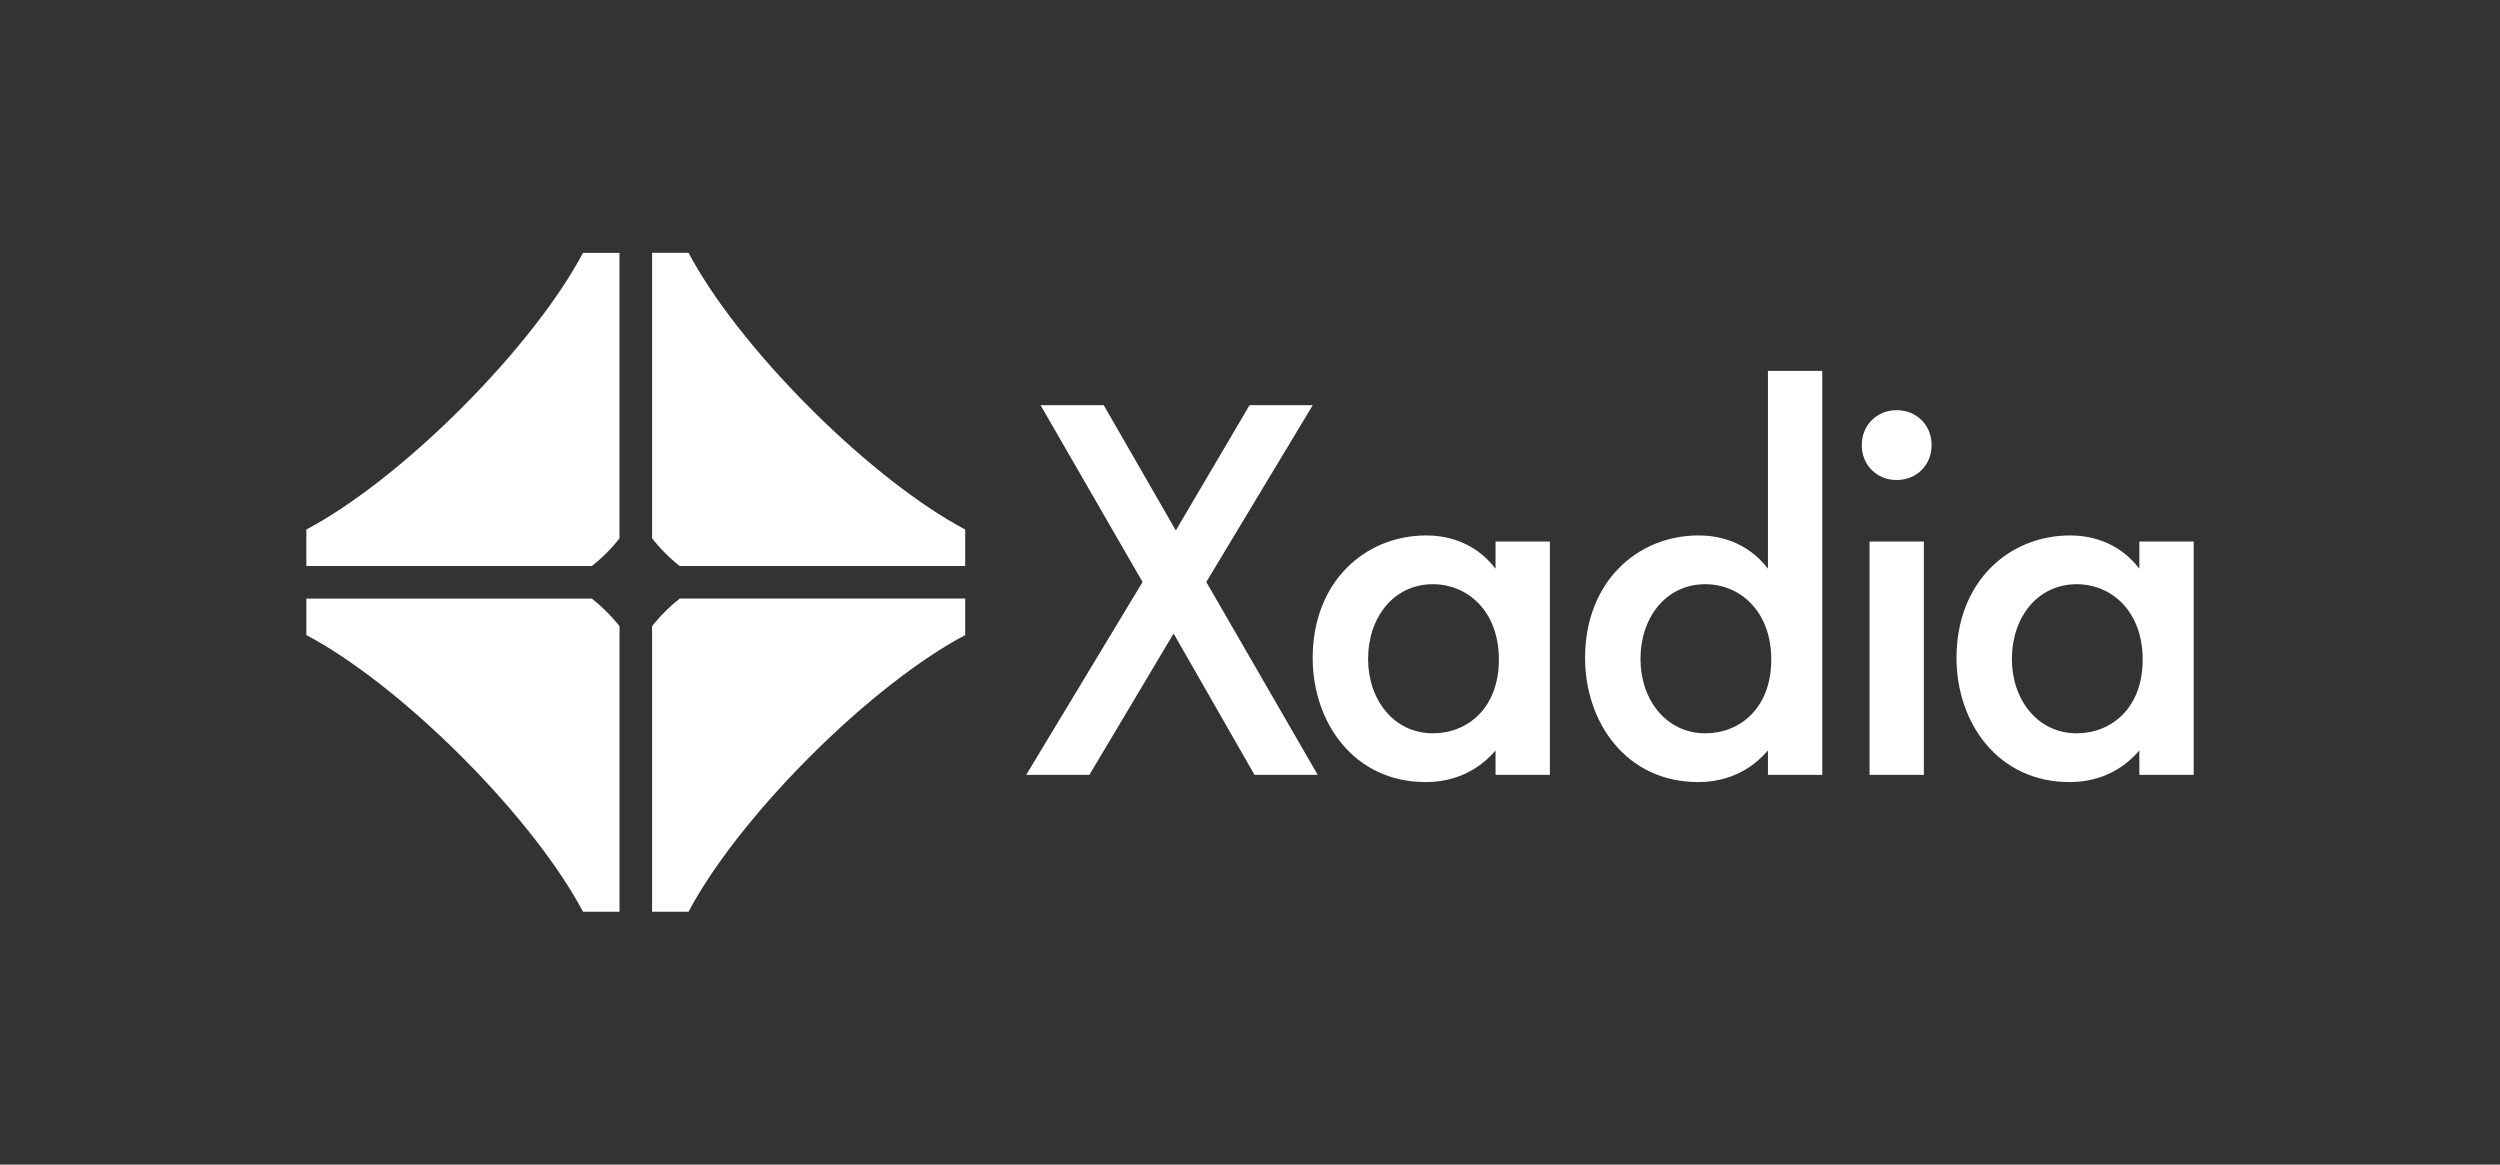 <?xml version="1.0" encoding="UTF-8"?>
<svg id="Layer_1" data-name="Layer 1" xmlns="http://www.w3.org/2000/svg" viewBox="0 0 858.68 400">
  <rect x="0" y="0" width="858.68" height="400" fill="#333333" stroke="none"/>
  <defs>
    <style>
      .cls-1 {
        fill: #ffffff;
      }
    </style>
  </defs>
  <g>
    <path class="cls-1" d="M392.43,199.9l-35.02-60.72h21.7l24.75,43.02,25.32-43.02h21.7l-36.55,60.72,38.26,66.24h-21.7l-27.79-48.54-28.93,48.54h-21.7l39.97-66.24Z"/>
    <path class="cls-1" d="M513.68,186.01h18.66v80.14h-18.66v-8.38c-8.18,9.52-18.27,10.85-23.98,10.85-24.75,0-38.83-20.56-38.83-42.64,0-26.08,17.89-42.07,39.02-42.07,5.9,0,16.18,1.52,23.79,11.42v-9.33ZM469.9,226.36c0,13.9,8.76,25.51,22.27,25.51,11.8,0,22.65-8.57,22.65-25.32s-10.85-25.89-22.65-25.89c-13.52,0-22.27,11.42-22.27,25.7Z"/>
    <path class="cls-1" d="M607.24,127.38h18.66v138.77h-18.66v-8.38c-8.18,9.52-18.27,10.85-23.98,10.85-24.75,0-38.83-20.56-38.83-42.64,0-26.08,17.89-42.07,39.02-42.07,5.9,0,16.18,1.52,23.79,11.42v-67.96ZM563.46,226.36c0,13.9,8.76,25.51,22.27,25.51,11.8,0,22.65-8.57,22.65-25.32s-10.85-25.89-22.65-25.89c-13.52,0-22.27,11.42-22.27,25.7Z"/>
    <path class="cls-1" d="M651.46,140.89c6.85,0,11.99,5.14,11.99,11.99s-5.14,11.99-11.99,11.99-11.99-5.14-11.99-11.99,5.14-11.99,11.99-11.99ZM660.79,186.01v80.14h-18.65v-80.14h18.65Z"/>
    <path class="cls-1" d="M734.81,186.01h18.66v80.14h-18.66v-8.38c-8.18,9.52-18.27,10.85-23.98,10.85-24.75,0-38.83-20.56-38.83-42.64,0-26.08,17.89-42.07,39.02-42.07,5.9,0,16.18,1.52,23.79,11.42v-9.33ZM691.03,226.36c0,13.9,8.76,25.51,22.27,25.51,11.8,0,22.65-8.57,22.65-25.32s-10.85-25.89-22.65-25.89c-13.52,0-22.27,11.42-22.27,25.7Z"/>
  </g>
  <g>
    <g>
      <path class="cls-1" d="M331.52,205.6v12.53c-15.01,7.92-34.29,22.7-53.3,41.72-19.01,19.01-33.8,38.29-41.72,53.3h-12.53v-98.06c1.26-1.62,2.77-3.33,4.47-5.03,1.7-1.7,3.41-3.2,5.03-4.47h98.06Z"/>
      <path class="cls-1" d="M212.77,86.85v98.07c-1.26,1.62-2.77,3.33-4.46,5.02-1.7,1.7-3.41,3.2-5.02,4.46h-98.07v-12.53c15.01-7.92,34.29-22.7,53.3-41.72,19.01-19.01,33.8-38.29,41.72-53.3h12.53Z"/>
    </g>
    <g>
      <path class="cls-1" d="M278.22,140.15c19.01,19.01,38.29,33.8,53.3,41.72v12.53s-98.06,0-98.06,0c-1.62-1.26-3.33-2.77-5.03-4.47s-3.2-3.41-4.46-5.02v-98.07s12.53,0,12.53,0c7.92,15.01,22.7,34.29,41.72,53.3Z"/>
      <path class="cls-1" d="M208.31,210.06c1.7,1.7,3.21,3.41,4.47,5.03v98.06h-12.54c-7.92-15.01-22.7-34.29-41.72-53.3-19.02-19.02-38.29-33.8-53.3-41.72v-12.53h98.06c1.62,1.26,3.33,2.77,5.03,4.46Z"/>
    </g>
  </g>
</svg>
